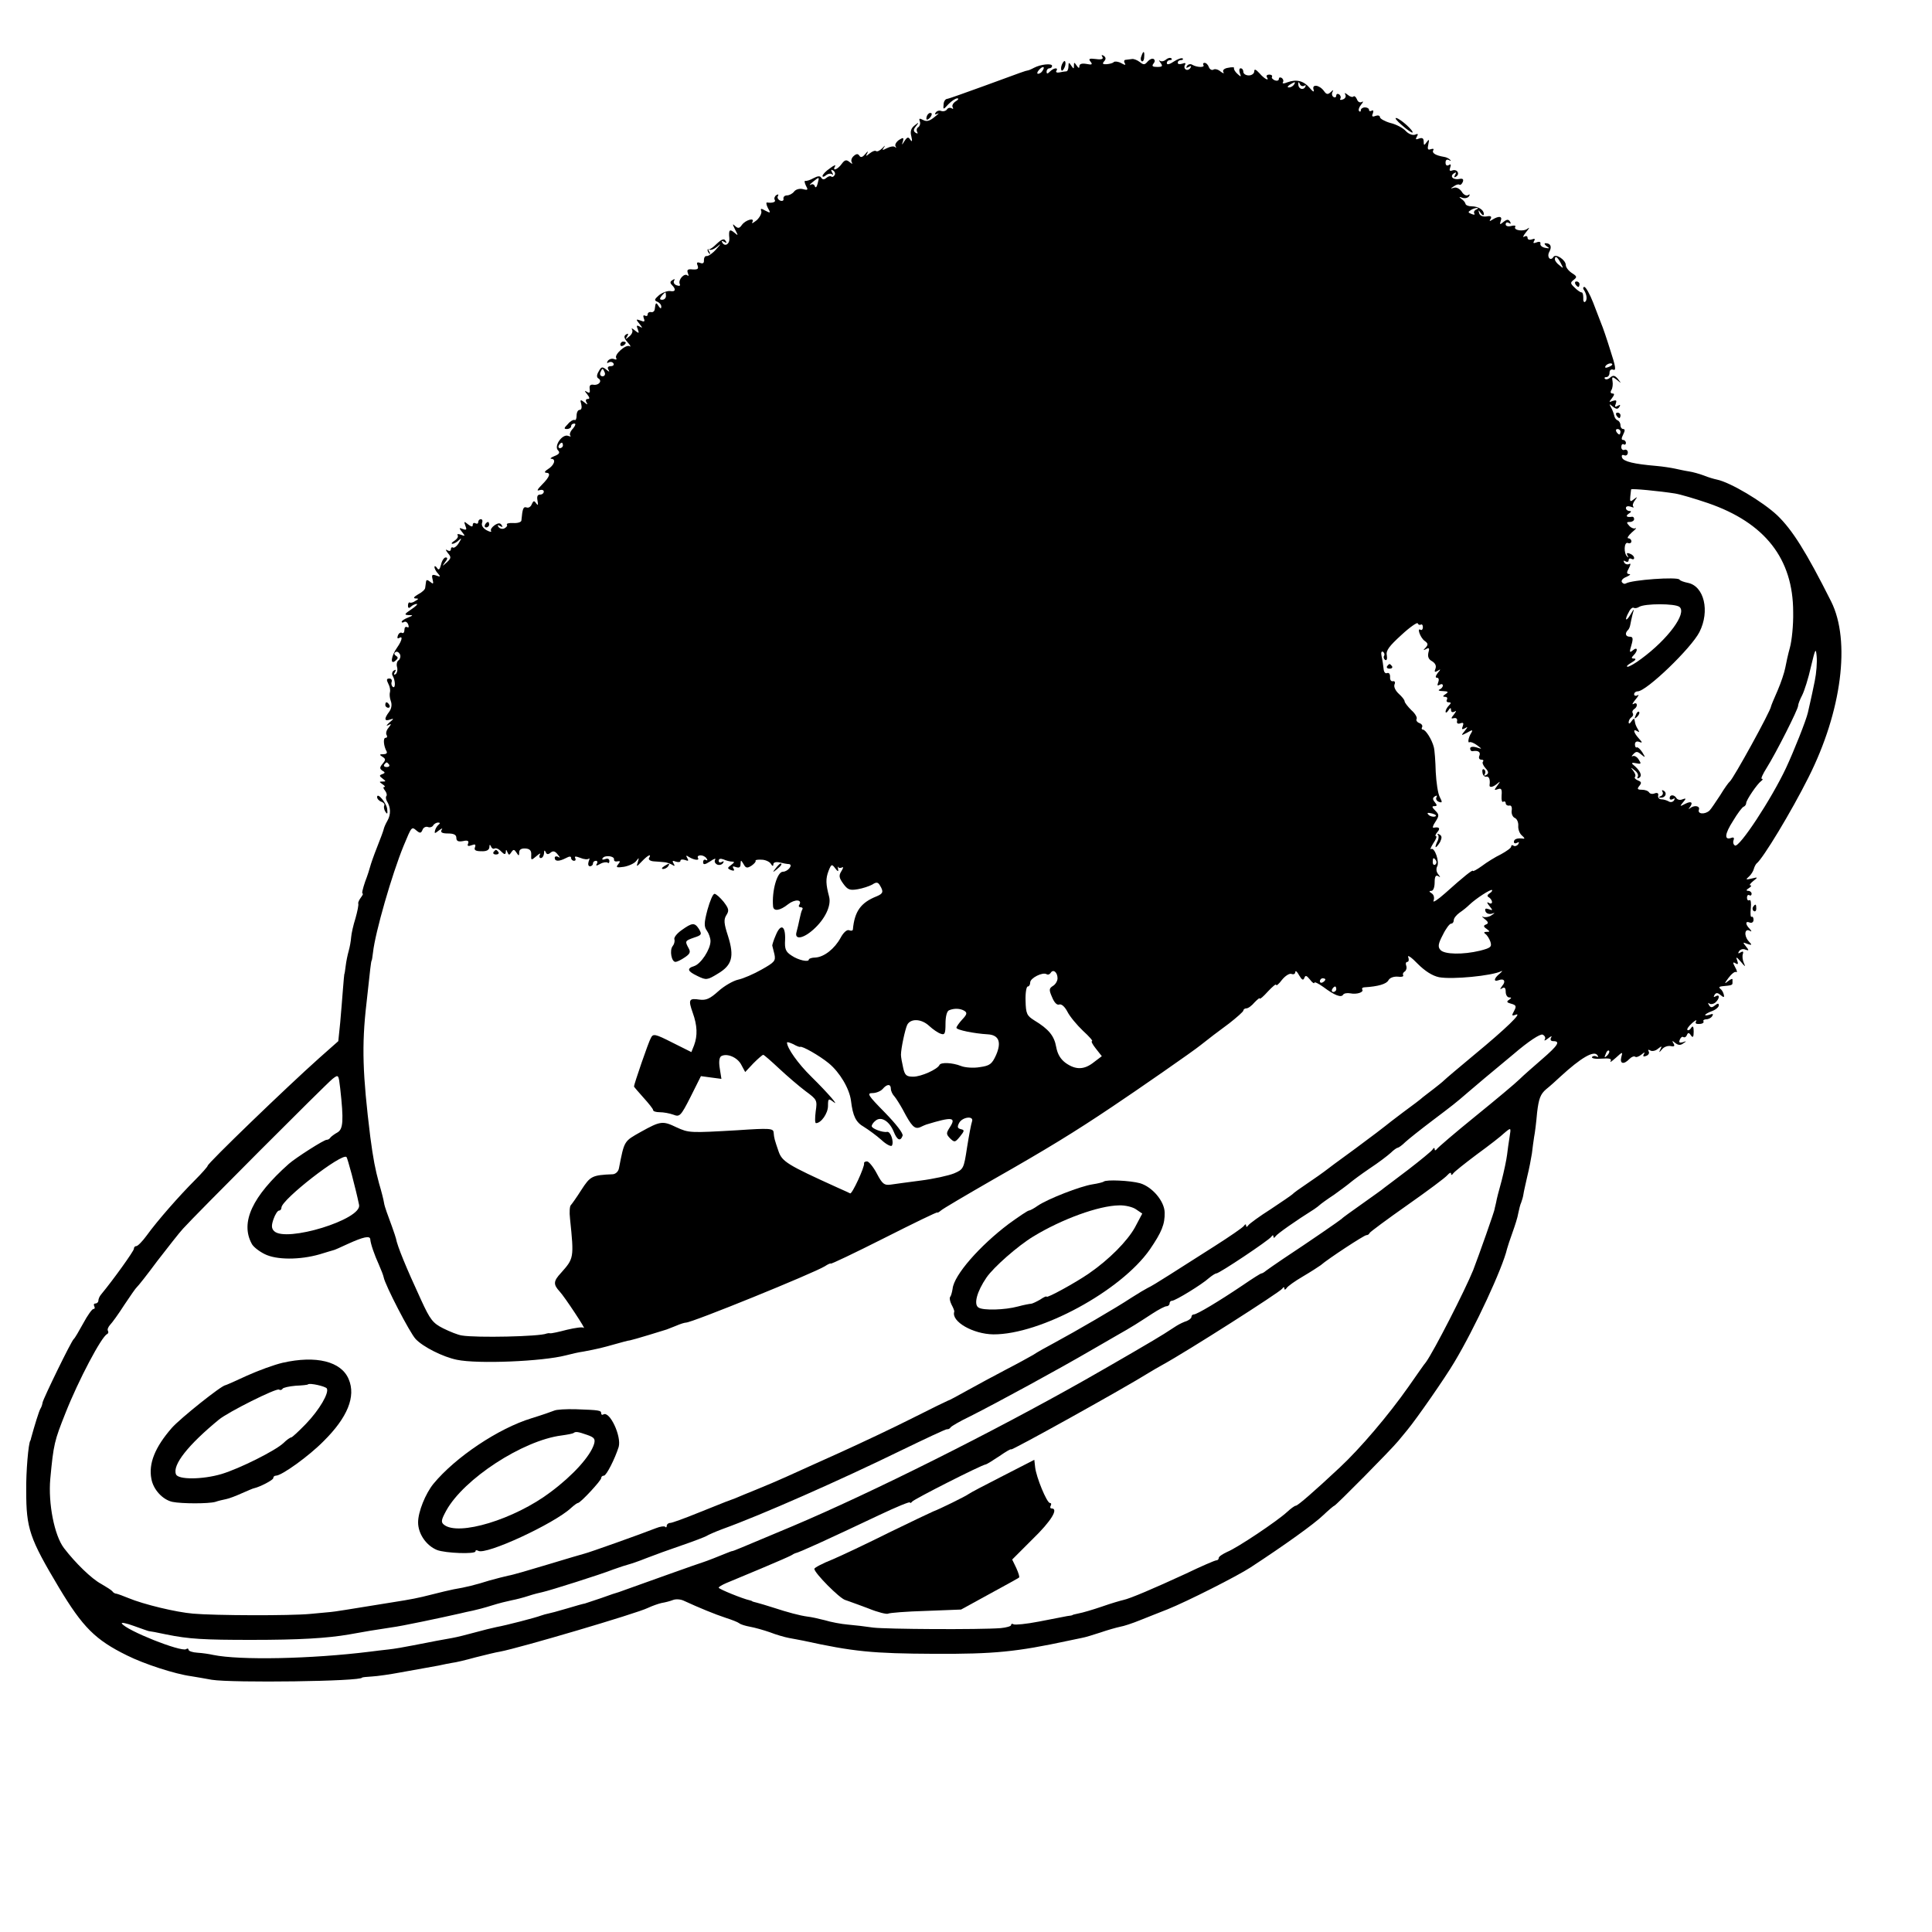 <?xml version="1.0" standalone="no"?>
<!DOCTYPE svg PUBLIC "-//W3C//DTD SVG 20010904//EN"
 "http://www.w3.org/TR/2001/REC-SVG-20010904/DTD/svg10.dtd">
<svg version="1.0" xmlns="http://www.w3.org/2000/svg"
 width="707pt" height="707pt" viewBox="0 0 707 707"
 preserveAspectRatio="xMidYMid meet">
<g transform="translate(0,707) scale(0.1,-0.1)"
fill="#000000" stroke="none">
<path d="M4177 6865 c-4 -8 -3 -16 1 -19 4 -3 9 4 9 15 2 23 -3 25 -10 4z"/>
<path d="M4034 6862 c5 -8 -3 -11 -24 -8 -24 3 -28 1 -19 -10 8 -10 5 -12 -15
-8 -17 3 -26 0 -26 -8 0 -9 -3 -8 -10 2 -9 13 -10 13 -10 0 0 -13 -1 -13 -10
0 -8 13 -10 12 -10 -2 0 -10 -3 -18 -7 -19 -5 0 -16 -2 -26 -4 -9 -2 -15 1
-11 6 8 13 -10 11 -24 -3 -9 -9 -12 -9 -12 0 0 7 5 12 10 12 6 0 10 4 10 9 0
10 -41 6 -66 -7 -11 -6 -21 -10 -24 -10 -7 -1 -16 -4 -160 -57 -69 -25 -130
-47 -135 -47 -6 -1 -12 -10 -12 -21 -2 -19 -1 -19 18 2 11 11 25 21 32 21 7 0
4 -5 -6 -11 -9 -6 -14 -15 -11 -21 4 -6 2 -8 -4 -4 -6 3 -14 1 -17 -5 -4 -5
-13 -8 -21 -5 -7 3 -16 0 -20 -6 -5 -7 -2 -8 7 -4 8 4 3 -1 -11 -12 -18 -15
-29 -18 -42 -11 -13 7 -16 6 -12 -5 3 -8 0 -17 -5 -21 -6 -3 -8 -11 -5 -17 4
-7 2 -8 -5 -4 -9 6 -9 12 1 24 12 15 11 16 -5 3 -13 -10 -17 -22 -12 -40 4
-18 3 -22 -4 -12 -7 11 -11 10 -21 -5 -10 -16 -11 -16 -6 -2 4 15 2 16 -14 6
-10 -7 -16 -17 -13 -23 4 -5 3 -7 -2 -3 -4 4 -17 2 -29 -4 -18 -9 -19 -9 -11
3 6 8 3 7 -6 -3 -9 -9 -19 -14 -23 -11 -3 3 -13 0 -23 -8 -15 -12 -16 -12 -9
1 4 8 1 7 -7 -3 -10 -12 -17 -15 -22 -7 -5 8 -11 8 -21 -1 -7 -6 -11 -16 -7
-23 4 -7 2 -7 -8 1 -12 10 -18 8 -29 -7 -15 -21 -36 -28 -24 -8 4 6 -5 3 -19
-8 -15 -10 -27 -23 -27 -28 0 -5 6 -3 13 3 8 6 18 7 22 3 5 -4 5 -1 0 7 -5 10
-4 12 4 7 6 -4 9 -12 5 -17 -3 -6 -9 -8 -12 -5 -3 3 -11 1 -18 -5 -8 -7 -14
-7 -19 1 -4 7 -13 6 -28 -2 -12 -7 -26 -11 -30 -10 -4 1 -3 -6 2 -17 9 -16 8
-18 -11 -13 -12 3 -26 -1 -32 -9 -6 -8 -18 -14 -26 -14 -8 0 -14 -5 -13 -12 2
-7 -4 -10 -12 -7 -8 4 -12 11 -8 17 3 6 1 7 -6 3 -6 -4 -9 -12 -6 -17 6 -8 -8
-13 -28 -10 -4 1 -3 -8 3 -20 11 -19 10 -20 -9 -10 -16 9 -19 9 -15 -2 2 -7
-5 -22 -17 -33 -13 -10 -19 -14 -16 -7 11 18 -24 9 -38 -10 -9 -13 -14 -14
-25 -4 -10 10 -10 7 0 -13 12 -23 12 -24 -3 -11 -17 14 -21 10 -18 -21 2 -20
-15 -32 -25 -17 -5 8 -3 9 6 4 9 -6 11 -4 5 4 -5 9 -14 6 -32 -11 -13 -13 -26
-22 -29 -20 -7 4 -6 -9 2 -16 4 -4 4 0 -1 8 -5 8 -4 12 0 7 5 -4 18 1 29 10
16 14 15 11 -3 -9 -13 -15 -29 -26 -35 -25 -6 1 -10 -6 -10 -15 1 -11 -4 -14
-14 -10 -11 4 -14 1 -9 -10 4 -12 0 -15 -18 -14 -18 2 -22 -1 -18 -13 4 -9 3
-13 -1 -9 -11 10 -34 -14 -29 -30 4 -8 0 -10 -11 -6 -9 3 -13 11 -9 17 4 6 1
7 -6 2 -9 -5 -10 -10 -2 -18 16 -16 13 -26 -7 -22 -9 1 -27 -5 -40 -15 -17
-15 -19 -19 -7 -24 8 -3 15 -11 15 -18 0 -9 -3 -8 -10 2 -9 15 -11 14 -14 -12
-1 -7 -7 -12 -14 -10 -7 1 -12 -3 -12 -9 0 -5 -4 -7 -10 -4 -6 3 -7 -1 -4 -10
5 -12 2 -14 -12 -8 -17 6 -18 5 -4 -12 12 -15 12 -17 1 -10 -11 6 -13 4 -7
-10 6 -16 4 -16 -11 -4 -9 8 -14 9 -10 3 4 -7 -1 -18 -10 -25 -14 -12 -16 -12
-8 0 6 10 4 12 -4 7 -9 -6 -8 -13 6 -29 10 -11 13 -18 7 -14 -14 8 -57 -31
-49 -43 3 -6 0 -7 -8 -4 -8 3 -18 0 -23 -7 -4 -7 -3 -10 4 -5 6 3 13 2 17 -4
3 -5 -1 -10 -10 -10 -10 0 -13 -5 -9 -12 6 -10 4 -10 -8 0 -14 11 -18 10 -27
-7 -8 -13 -8 -22 -1 -26 15 -9 1 -26 -18 -23 -12 2 -16 -3 -14 -16 2 -13 -1
-16 -10 -10 -10 6 -10 4 1 -9 9 -12 10 -17 2 -17 -7 0 -9 -5 -5 -12 6 -10 4
-10 -8 0 -14 11 -16 10 -11 -7 3 -12 1 -21 -6 -21 -6 0 -11 -9 -11 -21 0 -11
-3 -18 -7 -16 -5 2 -16 -4 -25 -15 -15 -15 -15 -18 -3 -18 8 0 15 5 15 10 0 6
5 10 12 10 6 0 4 -7 -5 -18 -10 -10 -14 -22 -10 -26 4 -4 0 -4 -8 -1 -21 8
-53 -37 -37 -53 8 -8 5 -14 -13 -21 -13 -5 -18 -10 -11 -10 18 -1 10 -24 -13
-38 -11 -7 -14 -12 -7 -13 19 0 14 -15 -15 -44 -16 -16 -20 -24 -10 -20 10 3
17 1 17 -5 0 -6 -6 -11 -14 -11 -9 0 -12 -7 -9 -22 3 -17 2 -19 -5 -10 -7 11
-10 10 -16 -3 -3 -9 -12 -15 -19 -12 -12 4 -15 -4 -19 -48 -1 -6 -14 -10 -30
-9 -15 1 -26 -2 -23 -6 3 -4 -2 -10 -10 -14 -8 -3 -17 0 -21 6 -5 7 -2 8 6 3
9 -5 11 -4 6 3 -5 9 -12 9 -26 0 -10 -7 -16 -16 -13 -21 3 -5 -4 -4 -17 3 -12
7 -19 17 -16 26 3 8 1 14 -4 14 -6 0 -10 -5 -10 -11 0 -5 -4 -7 -10 -4 -5 3
-10 1 -10 -6 0 -8 -5 -7 -17 2 -15 12 -16 12 -10 -5 6 -14 4 -17 -9 -12 -15 6
-15 4 -3 -11 12 -15 12 -16 -4 -10 -10 4 -16 3 -12 -2 3 -6 -3 -14 -12 -20
-10 -6 -13 -11 -7 -11 5 0 16 6 23 13 11 10 11 8 0 -10 -7 -12 -17 -19 -21
-17 -4 3 -8 0 -8 -6 0 -6 -5 -8 -12 -4 -9 5 -8 2 1 -10 13 -15 12 -19 -4 -34
-18 -16 -18 -16 -6 1 9 11 10 17 2 17 -6 0 -14 -12 -17 -26 -5 -19 -9 -22 -15
-12 -5 7 -9 8 -9 3 0 -6 6 -17 13 -24 10 -12 9 -13 -7 -7 -15 5 -17 2 -13 -14
4 -17 3 -19 -9 -9 -10 8 -14 8 -15 0 -1 -6 -2 -16 -3 -22 0 -6 -12 -17 -26
-24 -15 -9 -19 -14 -10 -15 13 0 13 -2 0 -9 -8 -6 -17 -8 -20 -6 -4 2 -7 -3
-7 -11 0 -10 4 -11 11 -4 5 5 15 10 21 10 5 0 -3 -9 -20 -20 -25 -17 -27 -20
-10 -21 18 0 18 -1 -2 -9 -13 -5 -23 -12 -23 -15 0 -4 4 -4 9 -1 5 3 12 -1 15
-10 3 -8 2 -12 -4 -9 -6 3 -10 -1 -10 -10 0 -9 -4 -14 -9 -11 -5 3 -12 -1 -15
-10 -3 -8 -2 -12 4 -9 15 10 12 -8 -7 -35 -22 -31 -26 -65 -6 -48 10 8 11 13
2 18 -7 5 -8 10 -1 14 5 3 12 -1 16 -9 3 -8 0 -17 -5 -21 -6 -3 -9 -15 -6 -25
3 -10 0 -22 -5 -26 -7 -4 -8 -1 -3 7 5 9 4 11 -4 6 -6 -4 -8 -13 -4 -19 10
-17 11 -47 1 -41 -5 4 -7 12 -5 18 3 7 -1 13 -8 13 -11 0 -11 -5 -4 -19 6 -11
8 -24 6 -31 -2 -7 -1 -21 3 -32 5 -13 3 -28 -6 -40 -19 -25 -18 -36 4 -28 14
5 14 3 -3 -11 -11 -10 -13 -14 -5 -10 13 7 13 5 2 -9 -8 -9 -11 -21 -7 -27 3
-5 2 -10 -4 -10 -10 0 -7 -31 4 -50 3 -6 -2 -10 -12 -10 -15 0 -15 -2 -4 -9
13 -8 13 -12 1 -26 -11 -13 -11 -18 -1 -25 11 -6 11 -9 0 -13 -12 -4 -11 -7 1
-16 13 -10 13 -11 0 -11 -13 0 -13 -1 0 -10 8 -5 11 -10 6 -10 -5 0 -3 -6 3
-13 6 -8 8 -17 5 -20 -3 -3 -2 -12 2 -19 14 -22 15 -48 2 -71 -7 -12 -13 -26
-14 -32 -1 -5 -12 -35 -24 -65 -12 -30 -23 -62 -25 -70 -2 -8 -10 -34 -19 -57
-8 -24 -13 -43 -9 -43 3 0 0 -6 -6 -14 -6 -8 -11 -18 -10 -22 2 -5 -3 -29 -10
-54 -8 -25 -15 -56 -16 -70 -1 -14 -5 -36 -9 -50 -4 -14 -9 -38 -11 -55 -2
-16 -4 -30 -5 -30 0 0 -3 -25 -5 -55 -2 -30 -7 -85 -10 -122 l-7 -68 -70 -62
c-121 -108 -408 -385 -408 -394 0 -3 -21 -27 -47 -53 -57 -57 -137 -148 -176
-202 -16 -22 -33 -39 -38 -39 -5 0 -9 -4 -9 -10 0 -8 -76 -114 -120 -167 -6
-7 -10 -17 -10 -23 0 -5 -5 -10 -11 -10 -5 0 -7 -4 -4 -10 3 -6 2 -10 -3 -10
-5 0 -22 -24 -37 -52 -16 -29 -31 -55 -35 -58 -9 -7 -111 -217 -114 -232 -1
-7 -4 -17 -8 -23 -5 -8 -22 -63 -34 -107 -1 -5 -2 -9 -3 -10 -7 -9 -16 -115
-15 -183 0 -139 12 -174 120 -355 87 -145 133 -191 249 -248 62 -31 175 -68
235 -76 19 -3 53 -9 75 -13 74 -12 550 -6 550 8 0 1 16 3 36 4 20 1 68 8 105
15 38 7 78 14 89 16 11 2 34 6 50 9 17 4 39 8 50 10 11 1 49 10 85 20 36 9 76
19 90 21 70 13 501 140 541 160 15 7 37 15 50 18 13 2 32 7 42 11 10 4 28 3
40 -3 54 -25 115 -50 152 -62 22 -7 45 -16 50 -20 6 -5 24 -10 40 -13 17 -3
49 -12 72 -20 23 -9 54 -18 70 -21 15 -3 39 -7 53 -10 183 -40 252 -47 480
-48 218 -1 299 7 490 48 14 3 35 7 48 10 13 2 44 12 69 20 26 9 58 18 72 21
13 2 46 13 73 24 26 10 72 29 101 40 72 29 254 121 303 153 127 83 234 160
266 191 20 19 39 35 41 35 5 0 206 203 234 237 10 12 25 30 33 40 34 41 139
192 172 248 75 125 177 345 193 415 2 8 11 35 20 60 9 25 19 56 21 70 3 14 7
32 11 40 3 8 7 22 8 30 1 8 8 38 14 65 7 28 14 65 17 84 2 19 6 46 8 60 3 14
8 55 11 90 6 50 12 67 33 85 14 11 37 32 52 46 75 69 124 98 136 78 4 -6 3 -8
-4 -4 -6 3 -13 2 -16 -2 -3 -5 13 -8 35 -6 28 2 38 0 33 -9 -4 -7 4 -1 19 12
25 23 26 23 20 2 -6 -24 9 -28 30 -6 8 8 17 11 21 8 3 -3 13 0 23 8 11 9 14
10 9 2 -5 -9 -2 -11 8 -7 9 3 13 11 9 17 -3 6 -1 7 6 3 6 -4 19 -2 28 6 14 11
16 11 9 -2 -6 -13 -5 -13 6 0 7 9 21 14 32 12 13 -3 16 0 10 10 -6 10 -5 11 7
1 10 -8 19 -9 29 -1 13 8 12 9 -2 4 -12 -3 -15 -1 -11 9 3 8 9 13 13 10 5 -3
11 1 13 7 4 10 8 10 15 -1 7 -10 10 -6 10 14 0 18 -3 23 -9 14 -4 -7 -10 -11
-14 -8 -3 3 5 14 17 25 12 10 18 14 15 7 -5 -8 0 -11 12 -10 11 0 17 5 15 9
-3 4 2 8 10 8 8 0 18 5 22 12 5 8 2 9 -9 5 -10 -3 -17 -4 -17 -1 0 2 11 9 25
14 14 5 25 15 25 21 0 8 -4 8 -14 0 -11 -9 -16 -9 -22 1 -4 7 -4 10 1 6 4 -4
14 -3 22 3 16 14 18 33 1 23 -7 -4 -8 -3 -4 5 6 9 11 9 22 0 12 -10 15 -10 12
2 -2 8 -7 17 -13 21 -6 5 -3 8 8 9 33 3 37 4 37 12 0 4 0 10 0 13 0 4 -8 0
-17 -7 -13 -11 -13 -8 2 12 11 15 24 25 28 22 5 -3 4 5 -3 17 -10 18 -9 21 1
15 9 -6 11 -3 6 11 -6 14 -2 13 14 -6 15 -18 18 -20 11 -5 -5 11 -7 26 -4 34
3 9 0 11 -8 6 -9 -6 -11 -4 -6 4 5 7 15 10 23 6 14 -5 14 -3 2 12 -12 15 -12
16 5 9 18 -6 19 -5 4 11 -17 20 -13 47 5 37 8 -5 8 -2 0 7 -17 17 -16 30 0 23
8 -3 14 2 14 10 0 8 -3 13 -7 11 -4 -3 -5 12 -3 31 2 20 0 33 -5 30 -5 -3 -9
1 -9 9 0 8 4 12 9 9 4 -3 8 0 8 5 0 6 -6 11 -12 11 -9 0 -8 4 2 10 8 5 11 10
6 10 -6 0 -1 7 10 16 18 14 18 15 -6 9 -21 -5 -23 -4 -10 7 8 7 16 20 18 28 2
8 7 17 10 20 23 17 128 191 190 315 122 242 155 500 83 644 -92 183 -142 262
-197 315 -53 50 -172 121 -221 131 -10 2 -31 8 -48 15 -16 6 -41 13 -55 15
-14 2 -36 7 -50 10 -14 3 -45 8 -69 10 -82 7 -119 16 -125 30 -3 9 0 12 8 9 7
-3 13 2 13 10 0 8 -6 12 -12 10 -6 -3 -12 2 -12 10 0 8 4 13 9 10 4 -3 8 0 8
5 0 6 -5 11 -10 11 -7 0 -7 6 0 20 7 14 7 20 0 20 -5 0 -10 6 -10 14 0 8 -5
16 -11 18 -5 2 -11 10 -12 18 -2 8 -7 22 -12 30 -7 13 -6 13 7 2 13 -10 18
-10 24 -1 5 8 3 9 -6 4 -10 -6 -12 -4 -7 8 4 12 2 14 -11 10 -15 -6 -15 -5 -3
10 9 12 10 17 2 17 -7 0 -9 5 -4 13 4 6 6 21 4 32 -3 17 -1 18 16 5 17 -14 17
-14 4 3 -11 13 -17 15 -28 6 -7 -7 -16 -9 -20 -5 -3 3 -1 6 5 6 7 0 12 7 12
16 0 10 6 14 14 11 11 -4 8 13 -11 71 -13 42 -28 86 -33 97 -4 11 -18 46 -30
78 -12 31 -27 57 -32 57 -5 0 -6 -6 -1 -12 11 -18 12 -37 3 -43 -4 -2 -7 4 -6
15 0 11 -2 20 -6 20 -5 0 -16 8 -26 18 -16 15 -16 18 -3 28 13 10 12 13 -7 25
-12 8 -22 21 -22 29 0 19 -37 43 -45 30 -11 -18 -26 0 -15 19 10 19 4 31 -14
31 -6 0 -4 -5 4 -11 12 -8 11 -9 -5 -6 -11 2 -19 8 -18 15 2 7 -4 9 -14 5 -11
-4 -14 -3 -9 5 5 8 2 10 -8 6 -9 -3 -16 -1 -16 6 0 6 -5 8 -12 4 -7 -4 -4 3 7
17 11 13 14 19 6 13 -14 -13 -54 -7 -46 6 3 5 -4 6 -15 3 -12 -3 -20 0 -20 6
0 7 5 9 12 5 7 -4 8 -3 4 5 -6 9 -11 9 -24 -1 -13 -11 -15 -11 -10 4 7 17 -7
19 -31 4 -10 -7 -12 -5 -6 3 5 9 0 12 -15 9 -14 -2 -25 3 -27 12 -4 13 -3 13
6 0 7 -9 11 -10 11 -3 0 15 -20 28 -45 28 -11 0 -21 4 -22 9 -1 5 -7 13 -15
18 -10 8 -9 9 4 4 10 -3 20 0 24 6 4 7 3 8 -4 4 -6 -4 -17 2 -23 13 -7 10 -19
17 -28 14 -14 -4 -14 -3 -1 5 8 6 17 9 21 6 4 -2 9 3 12 10 4 10 0 14 -13 11
-23 -4 -36 10 -19 21 8 5 9 3 4 -6 -5 -9 -4 -11 4 -6 15 10 3 29 -15 22 -9 -3
-11 0 -7 11 4 11 2 14 -5 9 -7 -4 -12 -1 -12 9 0 10 5 13 13 9 6 -4 8 -3 4 1
-4 5 -15 10 -23 11 -30 5 -45 14 -39 24 3 5 0 7 -9 4 -11 -4 -13 0 -9 18 4 18
3 20 -6 8 -9 -13 -11 -13 -11 2 0 12 -5 15 -17 11 -12 -5 -14 -3 -8 7 6 10 4
12 -7 7 -9 -3 -24 3 -34 14 -9 10 -34 24 -56 29 -21 6 -38 16 -38 21 0 6 -7 8
-16 5 -12 -5 -15 -2 -10 9 3 9 2 13 -4 10 -6 -3 -10 -2 -10 3 0 5 -7 9 -15 9
-8 0 -15 -5 -15 -10 0 -6 -3 -7 -6 -4 -4 4 -1 14 7 24 8 9 9 14 3 10 -7 -4
-15 0 -18 9 -4 9 -9 14 -13 11 -3 -4 -13 -1 -21 6 -10 8 -13 8 -9 1 4 -7 0
-15 -9 -18 -8 -3 -12 -2 -9 3 3 5 1 12 -5 16 -5 3 -10 1 -10 -5 0 -6 -5 -8
-10 -5 -6 4 -7 12 -4 18 5 9 3 9 -6 0 -11 -10 -16 -9 -25 4 -17 23 -45 26 -38
5 3 -11 -2 -8 -14 6 -22 26 -48 33 -81 21 -14 -6 -21 -5 -17 0 3 5 1 12 -5 16
-5 3 -10 2 -10 -4 0 -6 -7 -8 -15 -5 -8 4 -13 9 -10 13 2 4 -2 8 -10 8 -8 0
-12 -4 -9 -9 11 -17 -9 -7 -27 14 -13 14 -19 17 -19 7 0 -8 -9 -15 -20 -15
-11 0 -20 6 -20 13 0 7 -4 13 -10 13 -5 0 -6 -8 -3 -17 6 -15 5 -16 -9 -3 -9
8 -14 18 -12 21 2 3 -8 4 -21 1 -15 -2 -22 -9 -18 -16 4 -6 -1 -5 -10 2 -9 8
-21 11 -27 7 -5 -3 -13 1 -16 9 -3 9 -10 16 -16 16 -5 0 -7 -4 -4 -8 6 -10
-24 -9 -41 1 -6 4 -15 2 -19 -4 -5 -8 -3 -9 6 -4 9 5 11 4 6 -4 -4 -6 -12 -9
-17 -5 -5 3 -6 10 -3 16 5 7 1 9 -9 5 -10 -3 -17 -2 -17 3 0 6 5 10 12 10 6 0
9 3 6 6 -4 3 -18 -2 -32 -11 -16 -11 -26 -13 -26 -6 0 6 5 11 12 11 6 0 8 3 5
6 -4 4 -13 2 -20 -4 -8 -7 -18 -8 -23 -4 -4 4 -3 0 3 -8 9 -12 7 -15 -12 -15
-17 0 -21 3 -14 12 6 7 6 13 1 17 -6 3 -15 -1 -22 -9 -11 -13 -15 -13 -29 -2
-9 7 -22 12 -28 11 -7 -1 -18 -2 -24 -3 -5 0 -7 -6 -3 -12 5 -8 1 -8 -13 0
-11 6 -23 7 -27 4 -3 -4 -15 -7 -26 -8 -15 -1 -17 2 -9 11 7 8 6 14 -2 20 -8
4 -9 3 -5 -4z m-219 -51 c-3 -6 -11 -11 -16 -11 -5 0 -4 6 3 14 14 16 24 13
13 -3z m920 -51 c-3 -5 -12 -10 -18 -10 -7 0 -6 4 3 10 19 12 23 12 15 0z m37
-4 c7 4 8 2 4 -5 -9 -13 -26 -5 -25 12 0 9 2 8 6 -1 2 -6 10 -9 15 -6z m-1780
-358 c-3 -12 -7 -17 -10 -10 -2 7 -9 10 -15 6 -7 -3 -3 2 7 10 25 20 25 20 18
-6z m2410 -95 c-6 -2 -10 -9 -7 -14 4 -5 -1 -6 -10 -2 -13 5 -14 7 -3 14 7 5
18 8 23 8 6 0 4 -3 -3 -6z m309 -195 c11 -21 11 -22 -4 -9 -10 7 -17 17 -17
22 0 15 9 10 21 -13z m-3274 -121 c0 -8 -6 -14 -14 -14 -9 0 -10 4 -2 14 6 7
12 13 14 13 1 0 2 -6 2 -13z m3463 -251 c0 -2 -7 -7 -16 -10 -8 -3 -12 -2 -9
4 6 10 25 14 25 6z m-3687 -29 c3 -8 -1 -14 -8 -14 -7 0 -11 6 -8 14 3 7 6 13
8 13 2 0 5 -6 8 -13z m3717 -217 c0 -5 -2 -10 -4 -10 -3 0 -8 5 -11 10 -3 6
-1 10 4 10 6 0 11 -4 11 -10z m-3870 -50 c0 -5 -5 -10 -11 -10 -5 0 -7 5 -4
10 3 6 8 10 11 10 2 0 4 -4 4 -10z m4070 -176 c19 -3 73 -19 120 -35 209 -72
312 -204 312 -399 1 -47 -5 -105 -12 -130 -7 -25 -14 -58 -17 -74 -3 -16 -15
-53 -28 -83 -13 -29 -24 -56 -24 -58 -1 -16 -138 -265 -151 -275 -4 -3 -20
-25 -35 -50 -16 -24 -33 -50 -39 -56 -16 -15 -45 -14 -39 3 5 14 -17 18 -33 5
-5 -4 -6 -3 -1 3 14 18 7 25 -15 14 -21 -11 -22 -11 -9 5 12 14 12 16 -2 11
-8 -4 -18 -2 -22 4 -8 14 -25 14 -25 0 0 -5 5 -7 12 -3 7 4 8 3 4 -5 -4 -6
-13 -8 -19 -4 -7 4 -19 8 -27 8 -8 0 -14 6 -12 14 2 8 -3 11 -12 8 -9 -4 -18
-2 -21 3 -4 6 -15 10 -27 10 -16 0 -18 3 -9 14 9 11 8 15 -5 20 -9 4 -14 9
-11 13 4 3 1 13 -6 22 -11 14 -10 14 5 2 10 -7 15 -18 11 -24 -3 -6 -1 -7 6
-3 12 8 3 27 -24 49 -6 5 -1 7 12 4 19 -4 20 -2 10 13 -6 10 -16 16 -22 13 -5
-3 -5 0 2 7 10 11 15 11 29 -1 16 -13 16 -12 4 8 -8 12 -17 20 -20 18 -4 -2
-7 3 -7 11 0 9 6 13 16 9 12 -5 12 -2 -2 13 -19 21 -23 37 -5 26 7 -5 8 -3 2
7 -5 8 -9 17 -10 22 -1 4 -2 10 -3 15 -1 4 -6 0 -11 -8 -6 -9 -10 -10 -10 -3
0 6 5 15 10 18 6 4 8 10 5 15 -3 5 -1 11 5 15 15 9 12 28 -2 19 -7 -4 -4 3 7
16 11 13 14 20 8 16 -7 -4 -13 -2 -13 3 0 6 6 11 13 11 32 0 196 158 226 217
39 77 17 168 -42 180 -15 3 -29 8 -31 12 -7 11 -175 -1 -196 -14 -5 -3 -11 -1
-15 5 -3 6 4 14 17 19 13 6 17 10 10 10 -10 1 -10 6 -1 22 7 13 7 19 1 15 -6
-3 -14 -1 -18 5 -4 8 -3 9 4 5 7 -4 12 -2 12 4 0 6 5 8 10 5 6 -3 10 -2 10 3
0 6 -7 13 -16 16 -10 4 -13 2 -8 -7 4 -6 3 -9 -1 -4 -14 12 -12 55 2 50 7 -3
13 0 13 6 0 6 -5 11 -11 11 -6 0 -1 9 12 21 13 11 20 18 14 16 -5 -3 -16 1
-23 9 -11 12 -10 14 3 14 8 0 15 5 15 10 0 6 -3 9 -7 9 -20 -3 -26 2 -13 11
10 6 11 10 3 10 -7 0 -13 5 -13 11 0 6 7 8 17 5 10 -4 14 -4 10 0 -4 4 -1 14
6 23 10 14 10 14 -4 4 -13 -11 -15 -9 -13 10 1 12 3 24 3 26 1 4 104 -6 161
-15z m16 -415 c28 -23 -42 -118 -140 -190 -21 -16 -44 -29 -50 -29 -6 1 0 7
14 15 14 8 19 14 11 15 -12 0 -12 3 -3 12 17 17 15 33 -3 18 -12 -10 -13 -7
-5 19 7 24 6 31 -6 31 -15 0 -19 12 -7 24 4 3 8 13 9 20 1 7 5 24 8 37 7 24 7
24 -8 -1 -17 -28 -22 -19 -5 11 5 11 13 17 17 15 5 -3 14 -1 20 3 21 13 132
13 148 0z m-947 -65 c4 3 8 -1 8 -9 0 -8 -4 -12 -8 -10 -15 10 -2 -28 14 -40
13 -9 14 -14 4 -25 -10 -10 -9 -11 2 -5 11 6 13 3 8 -14 -3 -15 1 -24 14 -31
11 -7 16 -16 12 -27 -5 -12 -3 -14 8 -8 12 8 12 6 0 -8 -8 -11 -9 -17 -3 -17
7 0 9 -7 5 -17 -4 -11 -3 -14 5 -9 7 4 12 3 12 -3 0 -5 -6 -12 -12 -14 -7 -3
-2 -6 12 -6 20 -1 22 -3 10 -11 -11 -7 -11 -10 -2 -10 7 0 10 -4 7 -10 -3 -5
-1 -10 6 -10 10 0 10 -3 1 -12 -7 -7 -12 -17 -12 -22 0 -6 5 -4 10 4 7 11 10
11 10 2 0 -8 5 -10 13 -6 7 5 7 2 -2 -10 -12 -15 -12 -17 0 -14 8 2 13 -3 11
-11 -2 -8 3 -11 12 -8 11 4 13 1 9 -10 -5 -12 -3 -14 8 -8 11 7 11 5 -1 -10
-14 -17 -14 -18 9 -6 19 11 22 11 15 -1 -11 -17 -14 -39 -6 -34 4 2 16 -3 27
-11 20 -15 20 -15 -2 -8 -14 4 -23 2 -23 -4 0 -6 3 -10 8 -10 21 4 31 -3 26
-16 -4 -8 -1 -15 7 -15 7 0 9 -3 6 -7 -4 -3 0 -14 9 -24 12 -13 12 -19 3 -25
-7 -4 -10 -3 -5 4 3 6 2 13 -3 16 -5 4 -8 -2 -6 -11 1 -10 8 -17 14 -15 10 2
15 -11 12 -30 -2 -12 13 -9 29 5 11 9 11 8 0 -7 -13 -18 -13 -19 1 -14 13 5
16 0 14 -23 -1 -16 1 -26 6 -23 5 3 9 0 9 -5 0 -6 6 -10 13 -9 7 2 11 -5 9
-18 -2 -12 4 -24 11 -27 8 -3 14 -16 13 -29 -1 -13 5 -29 14 -36 8 -7 11 -12
5 -11 -22 3 -35 -1 -35 -12 0 -5 5 -7 12 -3 7 4 8 3 4 -5 -4 -6 -12 -9 -17 -6
-5 4 -9 2 -9 -3 0 -5 -17 -17 -37 -28 -21 -10 -53 -30 -70 -43 -18 -13 -33
-21 -33 -18 0 6 -33 -20 -102 -82 -27 -24 -46 -36 -42 -27 4 11 1 22 -7 27
-10 6 -10 9 -1 9 7 0 12 13 12 31 0 21 4 28 13 23 9 -6 9 -5 0 7 -7 8 -8 20
-4 28 10 16 -9 72 -22 64 -5 -3 -1 6 8 21 10 14 14 26 10 26 -4 0 -2 7 5 15
12 14 7 20 -14 16 -5 -1 -2 9 7 22 14 22 14 26 -1 41 -12 12 -13 16 -3 16 10
0 11 3 2 14 -9 11 -9 16 0 22 7 4 9 3 6 -3 -4 -6 0 -14 8 -17 13 -5 14 -2 4
17 -7 12 -13 54 -15 92 -1 39 -4 80 -7 91 -7 28 -30 64 -40 64 -4 0 -6 4 -3 9
3 5 -1 12 -10 15 -8 3 -13 10 -10 15 3 5 -5 20 -19 32 -13 13 -25 28 -25 33 0
5 -10 17 -21 27 -12 11 -19 25 -16 34 4 8 1 14 -6 12 -7 -1 -11 6 -10 16 0 11
-4 16 -11 14 -7 -3 -12 4 -13 17 -1 11 -4 31 -7 44 -3 13 -1 20 5 17 5 -4 7
-10 4 -15 -3 -5 -1 -11 4 -15 6 -3 8 4 6 17 -4 17 9 34 53 74 31 29 59 48 60
43 2 -5 7 -7 11 -5z m1442 -206 c-6 -29 -13 -63 -16 -75 -3 -13 -7 -31 -9 -40
-6 -28 -52 -143 -80 -203 -54 -115 -172 -294 -187 -284 -6 3 -8 12 -5 20 3 8
0 11 -8 8 -27 -10 -25 14 6 62 16 27 34 51 39 52 5 2 9 8 9 13 0 11 40 70 55
81 6 4 7 8 2 8 -4 0 4 18 18 40 34 54 115 214 115 227 0 6 7 24 15 39 8 16 23
63 32 104 16 67 18 71 21 38 2 -21 -1 -61 -7 -90z m-5217 -306 c3 -5 -1 -9 -9
-9 -8 0 -12 4 -9 9 3 4 7 8 9 8 2 0 6 -4 9 -8z m3827 -190 c-7 -2 -18 1 -23 6
-8 8 -4 9 13 5 13 -4 18 -8 10 -11z m-3646 -30 c-5 -4 -11 -13 -13 -21 -3 -12
-1 -12 14 0 12 9 15 9 10 2 -5 -9 2 -13 23 -13 22 0 31 -5 31 -16 0 -12 7 -15
24 -12 17 4 23 1 19 -9 -4 -9 0 -11 13 -6 13 5 16 3 12 -8 -4 -10 3 -14 23
-14 19 -1 29 4 30 15 0 10 2 11 6 2 2 -6 8 -10 13 -7 5 3 16 -2 24 -11 12 -12
16 -12 17 -2 0 10 2 10 6 -1 5 -11 7 -11 14 0 8 12 11 11 19 -1 8 -13 10 -13
10 1 0 10 8 15 23 14 16 -1 22 -8 21 -23 -1 -21 0 -21 19 -5 11 10 17 12 13 6
-4 -7 -2 -13 3 -13 6 0 11 8 12 18 0 11 2 12 6 4 3 -9 9 -10 18 -2 9 7 16 6
26 -7 9 -11 10 -14 2 -9 -7 4 -13 2 -13 -3 0 -14 16 -14 41 -1 13 7 19 7 19 0
0 -5 5 -10 11 -10 5 0 7 4 4 10 -4 7 2 7 18 1 14 -6 28 -7 32 -3 3 3 3 -1 -1
-11 -3 -10 -1 -17 5 -17 6 0 11 5 11 10 0 6 5 10 11 10 5 0 7 -5 3 -11 -5 -8
-1 -8 13 0 11 6 23 7 27 4 3 -3 6 -1 6 6 0 8 -6 11 -16 7 -8 -3 -12 -2 -9 3 7
13 44 9 42 -4 -1 -5 4 -9 12 -7 11 2 12 0 3 -11 -9 -11 -6 -13 21 -9 17 3 38
12 45 21 11 14 11 14 6 -4 -6 -18 -5 -18 15 3 22 23 37 30 26 12 -3 -5 4 -11
17 -12 13 -1 30 -2 38 -3 8 0 21 -5 29 -9 10 -7 12 -5 6 4 -6 10 -4 12 8 7 10
-3 17 -2 17 3 0 5 7 6 17 3 12 -5 14 -3 8 7 -6 10 -4 11 6 4 20 -12 40 -14 33
-3 -3 5 2 9 10 9 8 0 18 -5 22 -12 4 -6 3 -8 -3 -5 -5 3 -10 0 -10 -8 0 -10 6
-10 26 3 14 10 22 12 18 6 -4 -7 0 -14 8 -18 8 -3 17 0 21 6 4 7 3 8 -4 4 -7
-4 -12 -2 -12 4 0 8 7 9 18 5 9 -4 23 -8 31 -8 10 0 9 -3 -3 -12 -15 -11 -15
-13 -1 -19 11 -4 14 -2 9 6 -5 8 -2 9 9 5 12 -4 17 -1 17 11 1 16 1 16 11 0 8
-15 13 -16 29 -6 10 7 17 15 15 18 -2 3 8 5 22 4 13 0 29 -7 34 -15 5 -9 9
-10 9 -2 0 7 9 10 23 7 12 -3 28 -6 34 -6 17 -2 -4 -28 -22 -28 -21 0 -41 -70
-36 -127 2 -19 25 -16 55 8 24 19 53 18 41 -2 -4 -5 -1 -9 5 -9 6 0 9 -4 6 -8
-3 -5 -7 -20 -10 -35 -3 -15 -8 -36 -11 -47 -9 -30 23 -26 61 8 43 38 67 88
58 121 -12 46 -13 65 -2 94 10 25 12 26 24 10 10 -13 13 -14 11 -3 -2 8 -2 12
0 7 3 -4 9 -4 15 -1 5 3 4 -3 -3 -14 -10 -16 -9 -24 7 -46 16 -22 24 -25 53
-20 18 3 42 11 53 17 15 10 21 9 28 -3 14 -23 12 -30 -12 -40 -58 -23 -81 -55
-87 -122 -1 -4 -7 -5 -14 -2 -8 3 -21 -9 -31 -28 -22 -40 -60 -70 -92 -72 -13
0 -24 -4 -24 -7 0 -11 -38 -3 -63 14 -22 14 -26 24 -24 58 2 52 -16 61 -34 17
-8 -18 -13 -35 -13 -38 1 -3 4 -17 8 -32 5 -24 1 -29 -47 -56 -28 -16 -67 -33
-86 -37 -18 -4 -51 -23 -72 -42 -31 -28 -45 -34 -69 -31 -39 6 -42 0 -25 -48
17 -47 18 -84 5 -119 l-10 -25 -70 35 c-63 32 -70 33 -78 17 -9 -15 -62 -170
-62 -178 0 -1 16 -20 35 -41 19 -21 35 -41 35 -45 0 -5 11 -8 24 -8 14 0 36
-4 50 -9 23 -9 27 -6 63 65 l38 76 37 -5 38 -5 -6 38 c-4 24 -2 40 5 45 21 12
60 -4 74 -32 l14 -26 30 32 c17 17 33 31 36 31 3 0 29 -23 59 -51 29 -27 72
-64 96 -82 42 -31 43 -33 37 -74 -3 -24 -3 -43 1 -43 19 0 44 36 44 63 0 27 2
28 18 16 27 -22 -14 27 -79 91 -49 48 -89 105 -89 125 0 3 10 0 23 -6 12 -7
23 -11 25 -10 6 5 71 -32 105 -60 40 -33 75 -92 81 -136 7 -58 18 -80 48 -97
16 -10 45 -31 63 -47 18 -17 36 -26 39 -21 8 14 -5 53 -18 50 -16 -3 -56 12
-56 21 0 5 6 14 14 20 20 17 50 -1 66 -39 13 -33 25 -38 33 -16 3 8 -23 42
-65 85 -62 63 -67 71 -45 71 13 0 30 7 37 15 16 19 30 19 30 1 0 -8 6 -21 13
-28 6 -7 20 -29 31 -49 32 -61 43 -72 63 -64 10 5 20 9 23 10 95 29 110 27 86
-10 -14 -22 -14 -25 1 -41 16 -15 18 -15 36 7 17 21 17 24 3 27 -12 3 -14 8
-6 23 12 22 55 27 47 5 -3 -8 -11 -50 -18 -94 -12 -79 -13 -81 -48 -96 -20 -8
-74 -20 -121 -26 -47 -6 -97 -13 -111 -15 -23 -3 -30 2 -50 40 -13 25 -30 45
-36 45 -7 0 -12 -3 -11 -7 3 -12 -44 -114 -51 -110 -3 2 -24 11 -46 21 -183
83 -203 95 -216 133 -15 44 -16 47 -18 69 -1 15 -15 16 -133 8 -174 -10 -177
-10 -223 11 -50 24 -58 23 -130 -17 -62 -35 -60 -31 -80 -133 -2 -12 -12 -21
-22 -22 -77 -3 -83 -7 -116 -58 -17 -27 -35 -52 -38 -55 -4 -3 -6 -25 -3 -50
15 -144 14 -145 -33 -198 -28 -30 -29 -42 -5 -68 18 -19 101 -145 88 -133 -4
4 -31 0 -61 -7 -30 -8 -58 -14 -62 -13 -4 1 -10 0 -13 -1 -25 -11 -257 -16
-310 -7 -14 2 -44 14 -68 26 -38 19 -48 32 -81 104 -55 119 -87 197 -92 225
-1 4 -7 23 -14 42 -7 19 -16 44 -20 55 -4 11 -9 27 -10 35 -1 8 -9 40 -18 70
-14 52 -21 87 -32 170 -28 228 -32 333 -14 488 6 53 12 111 14 127 2 17 4 30
5 30 1 0 3 14 5 30 8 73 69 285 112 390 30 72 29 71 48 55 12 -10 16 -9 21 3
3 9 12 13 19 11 7 -3 16 -1 20 5 3 6 12 11 18 11 8 0 8 -3 2 -8z m3650 -131
c3 -5 2 -12 -3 -15 -5 -3 -9 1 -9 9 0 17 3 19 12 6z m196 -120 c-9 -6 -10 -11
-2 -15 6 -4 11 -12 11 -17 0 -6 -6 -7 -12 -3 -8 5 -7 0 2 -11 14 -17 13 -18
-2 -12 -12 4 -15 2 -12 -8 3 -8 13 -11 22 -9 15 5 14 4 -1 -6 -9 -6 -23 -8
-30 -5 -6 4 -4 0 6 -8 14 -11 15 -16 5 -20 -10 -4 -10 -8 2 -16 13 -10 13 -11
0 -11 -10 0 -11 -3 -4 -8 6 -4 14 -17 18 -28 6 -19 1 -23 -38 -33 -62 -15
-131 -14 -145 3 -10 11 -8 23 9 55 11 23 25 41 30 41 6 0 10 6 10 13 0 7 10
19 21 27 12 8 28 21 36 29 24 23 78 58 83 54 2 -2 -2 -8 -9 -12z m-185 -307
c49 -9 193 5 228 22 6 3 3 -1 -6 -9 -21 -17 -24 -31 -4 -24 20 8 28 -4 13 -21
-9 -13 -9 -14 1 -8 8 5 12 0 12 -13 0 -12 6 -21 13 -21 9 0 9 -2 -1 -9 -10 -6
-8 -10 8 -14 18 -5 20 -9 11 -26 -10 -18 -9 -20 6 -14 26 9 -36 -51 -151 -146
-54 -45 -104 -87 -111 -94 -7 -7 -25 -21 -39 -32 -15 -11 -32 -25 -39 -30 -6
-6 -39 -31 -72 -55 -33 -25 -62 -47 -65 -50 -3 -3 -52 -40 -110 -83 -58 -42
-109 -80 -115 -85 -5 -4 -32 -23 -60 -42 -27 -18 -52 -36 -55 -40 -3 -3 -39
-28 -80 -55 -41 -26 -78 -53 -82 -59 -5 -7 -8 -7 -8 -1 0 6 -3 6 -8 -1 -4 -6
-52 -39 -107 -74 -55 -35 -129 -82 -165 -105 -36 -23 -72 -45 -80 -48 -8 -4
-35 -20 -60 -36 -54 -36 -204 -123 -280 -164 -30 -16 -66 -36 -79 -45 -14 -8
-59 -33 -100 -54 -42 -22 -105 -56 -141 -76 -36 -20 -67 -37 -70 -37 -3 -1
-61 -29 -130 -64 -69 -35 -188 -91 -265 -126 -77 -35 -165 -74 -195 -88 -31
-14 -80 -35 -110 -47 -30 -12 -66 -27 -80 -33 -14 -5 -29 -11 -35 -13 -5 -2
-50 -20 -100 -40 -49 -20 -96 -37 -102 -37 -7 0 -13 -5 -13 -10 0 -6 -3 -8 -6
-4 -3 3 -18 1 -33 -5 -53 -21 -247 -90 -261 -93 -8 -2 -69 -20 -135 -40 -66
-20 -131 -39 -145 -41 -14 -3 -45 -11 -70 -18 -47 -15 -87 -25 -130 -32 -14
-3 -50 -11 -80 -19 -51 -13 -71 -17 -147 -29 -166 -27 -210 -34 -223 -35 -8
-1 -42 -4 -75 -7 -74 -7 -350 -6 -428 1 -62 5 -182 34 -237 57 -19 8 -39 15
-44 16 -5 0 -12 4 -15 9 -3 4 -22 16 -41 27 -34 18 -94 76 -136 131 -35 46
-58 163 -50 253 12 128 15 139 56 242 47 119 132 280 152 288 4 2 6 7 3 12 -3
5 1 14 8 22 7 7 31 40 52 73 22 33 42 62 46 65 4 3 38 46 75 96 38 49 80 103
94 118 41 46 524 530 547 548 22 17 22 16 28 -35 13 -117 11 -149 -10 -161
-11 -6 -23 -15 -26 -19 -3 -5 -9 -8 -13 -8 -8 2 -114 -66 -139 -88 -134 -119
-178 -214 -136 -292 5 -11 27 -28 47 -38 43 -22 129 -22 202 -1 25 8 47 14 50
15 3 0 27 11 53 23 57 26 81 31 82 17 1 -16 15 -57 32 -94 8 -18 16 -39 17
-45 5 -28 96 -204 117 -226 27 -29 101 -66 151 -76 76 -16 313 -6 398 16 19 5
49 12 65 14 53 10 69 14 115 27 25 7 50 14 55 14 6 1 37 10 70 20 33 10 62 19
65 20 3 1 18 7 33 13 16 7 32 12 37 12 23 0 465 180 508 206 12 8 22 12 22 10
0 -3 88 39 195 93 107 54 195 97 195 94 0 -2 6 1 13 7 6 6 93 57 192 114 197
112 298 174 435 266 87 58 299 205 323 225 46 36 47 37 105 80 28 22 52 43 52
47 0 4 5 8 11 8 7 0 20 10 30 22 11 11 19 18 19 14 0 -4 14 8 30 26 17 18 30
29 30 24 0 -5 10 3 21 18 12 15 28 25 35 22 8 -3 14 0 14 7 1 7 7 1 14 -12 10
-17 15 -20 19 -10 4 11 8 10 21 -6 8 -11 16 -16 16 -11 0 4 15 -3 33 -16 40
-30 65 -40 72 -28 3 5 15 7 26 5 24 -5 51 4 44 14 -2 4 1 8 8 8 50 3 81 12 88
26 5 9 19 14 34 13 13 -2 22 0 20 5 -3 4 0 11 6 14 5 4 8 13 5 21 -3 8 -1 14
4 14 5 0 7 8 3 18 -3 9 13 -2 35 -25 27 -27 54 -44 78 -49z m-1396 -4 c0 -10
-8 -23 -17 -28 -14 -9 -15 -14 -3 -41 8 -20 18 -30 26 -27 8 3 20 -7 30 -26 9
-18 35 -49 57 -70 23 -21 38 -38 33 -38 -4 0 2 -12 14 -27 l22 -28 -29 -22
c-35 -28 -66 -29 -103 -3 -19 14 -30 32 -35 59 -7 40 -27 65 -80 97 -27 17
-31 24 -32 72 -1 28 3 52 8 52 5 0 9 7 9 15 0 16 46 39 60 30 5 -3 11 -1 15 5
9 15 25 2 25 -20z m980 -4 c0 -3 -4 -8 -10 -11 -5 -3 -10 -1 -10 4 0 6 5 11
10 11 6 0 10 -2 10 -4z m40 -36 c0 -5 -5 -10 -11 -10 -5 0 -7 5 -4 10 3 6 8
10 11 10 2 0 4 -4 4 -10z m-1361 -79 c11 -7 10 -13 -8 -32 -11 -12 -21 -26
-21 -30 0 -8 64 -21 114 -24 41 -2 52 -28 31 -76 -15 -33 -23 -39 -59 -44 -22
-4 -54 -2 -69 4 -33 13 -74 14 -79 4 -7 -16 -67 -43 -96 -43 -25 0 -31 5 -37
33 -4 17 -8 39 -8 47 0 23 15 93 23 110 13 24 52 22 80 -4 14 -13 33 -26 43
-29 14 -5 17 0 17 37 0 26 5 46 13 49 19 8 41 7 56 -2z m2124 -105 c-4 -6 2
-4 12 4 11 9 16 10 11 3 -4 -8 -1 -13 8 -13 27 0 18 -15 -41 -66 -31 -27 -69
-60 -83 -74 -14 -14 -87 -75 -161 -135 -74 -60 -137 -114 -141 -120 -5 -6 -8
-6 -8 0 0 6 -4 5 -8 -2 -4 -6 -43 -38 -87 -72 -44 -33 -84 -64 -90 -68 -5 -5
-41 -30 -80 -58 -38 -27 -72 -51 -75 -55 -5 -5 -115 -81 -215 -147 -27 -18
-55 -38 -62 -43 -7 -6 -14 -10 -17 -10 -3 0 -33 -19 -68 -43 -89 -60 -168
-107 -179 -107 -5 0 -9 -4 -9 -9 0 -5 -8 -11 -17 -15 -10 -3 -27 -11 -38 -18
-11 -7 -31 -20 -45 -29 -26 -17 -179 -106 -290 -169 -336 -190 -779 -412
-1070 -535 -200 -84 -214 -90 -220 -91 -3 0 -12 -4 -20 -7 -29 -12 -75 -30
-85 -33 -9 -2 -243 -86 -285 -101 -8 -3 -19 -7 -25 -9 -5 -1 -35 -11 -65 -22
-30 -10 -57 -19 -60 -20 -3 0 -32 -8 -65 -18 -33 -10 -64 -18 -70 -19 -5 -1
-17 -4 -25 -7 -21 -8 -129 -36 -163 -42 -15 -3 -51 -12 -80 -20 -29 -8 -65
-17 -82 -20 -36 -6 -71 -13 -143 -27 -30 -6 -70 -13 -90 -15 -21 -2 -50 -6
-67 -8 -217 -27 -478 -32 -575 -12 -13 3 -39 7 -57 8 -18 1 -33 6 -33 11 0 4
-4 6 -9 2 -19 -11 -220 69 -235 94 -4 5 17 1 44 -9 28 -10 53 -19 55 -19 3 0
31 -5 63 -12 83 -17 138 -20 312 -20 177 0 277 6 358 20 60 11 91 16 157 26
33 4 175 34 250 51 11 3 31 7 45 10 14 3 45 11 70 19 25 8 58 16 73 19 16 3
43 10 61 16 18 6 42 12 52 14 27 6 211 64 259 83 22 8 47 16 55 18 8 2 38 12
65 23 28 11 86 32 130 47 44 15 85 31 90 34 6 4 33 16 60 26 139 50 429 178
652 287 89 43 165 79 169 78 4 -1 10 2 13 7 3 4 35 23 71 40 103 52 325 173
445 243 22 13 63 36 90 52 62 35 78 46 132 81 23 15 46 27 52 27 6 0 11 5 11
10 0 6 4 10 9 10 12 0 110 60 135 83 11 9 23 17 27 17 11 0 192 121 201 134 5
7 8 7 8 1 0 -6 3 -6 8 1 6 9 71 55 141 99 9 6 18 13 21 16 3 3 26 20 52 37 25
18 52 38 60 45 7 6 39 30 70 51 32 21 66 47 77 57 11 11 23 19 26 19 3 0 16 9
28 21 12 11 56 46 97 77 78 59 86 65 131 104 42 36 67 57 167 140 57 49 98 75
107 72 8 -4 12 -11 8 -18z m228 -59 c-10 -9 -11 -8 -5 6 3 10 9 15 12 12 3 -3
0 -11 -7 -18z m-357 -299 c-3 -18 -7 -47 -9 -64 -2 -17 -11 -60 -20 -95 -10
-35 -19 -71 -20 -79 -2 -8 -4 -16 -4 -17 -1 -2 -1 -4 -1 -5 1 -5 -59 -174 -79
-226 -30 -74 -144 -297 -173 -337 -5 -5 -33 -46 -64 -90 -73 -104 -177 -226
-251 -295 -94 -88 -154 -140 -161 -140 -4 0 -18 -10 -32 -23 -37 -34 -182
-131 -219 -146 -17 -8 -31 -17 -31 -22 0 -5 -4 -9 -9 -9 -5 0 -56 -22 -112
-49 -117 -54 -204 -91 -228 -96 -9 -2 -44 -12 -78 -24 -35 -12 -73 -23 -85
-25 -13 -3 -23 -5 -23 -6 0 -1 -9 -3 -20 -4 -11 -2 -58 -11 -103 -20 -46 -9
-88 -13 -93 -10 -5 3 -9 2 -9 -3 0 -4 -17 -9 -38 -11 -78 -6 -419 -4 -467 2
-27 4 -69 9 -93 11 -24 2 -61 9 -84 16 -23 6 -51 12 -62 13 -30 4 -74 16 -126
33 -25 8 -52 16 -60 18 -8 2 -16 4 -17 5 -2 2 -6 3 -10 4 -24 5 -113 41 -113
46 0 3 12 10 28 17 15 6 72 30 127 53 55 23 105 45 110 48 6 4 12 7 15 8 13 2
120 51 308 140 61 29 112 50 112 46 0 -4 4 -2 8 3 7 9 253 134 269 136 5 1 27
15 51 31 23 16 42 27 42 24 0 -6 414 224 505 281 11 7 34 20 50 29 91 50 428
265 437 278 5 7 8 7 8 1 0 -6 4 -5 8 1 4 7 31 26 60 43 29 17 58 36 65 41 26
23 159 110 167 110 5 0 10 3 12 8 2 4 64 50 138 102 74 52 140 101 147 110 7
8 13 11 13 5 0 -6 3 -6 8 1 4 6 43 37 87 70 44 32 89 67 99 77 26 22 26 22 20
-15z m-4237 -135 c14 -56 18 -69 27 -112 12 -53 -268 -139 -311 -96 -10 10
-10 21 -2 44 6 17 15 31 20 31 5 0 9 5 9 11 0 29 221 201 238 185 2 -2 10 -30
19 -63z"/>
<path d="M5986 4453 c-6 -14 -5 -15 5 -6 7 7 10 15 7 18 -3 3 -9 -2 -12 -12z"/>
<path d="M6084 4172 c3 -5 0 -13 -6 -15 -9 -4 -10 -6 -1 -6 17 -1 25 16 12 25
-7 4 -9 3 -5 -4z"/>
<path d="M5076 4632 c-3 -5 1 -9 9 -9 8 0 12 4 9 9 -3 4 -7 8 -9 8 -2 0 -6 -4
-9 -8z"/>
<path d="M5262 4015 c4 -4 3 -16 -3 -26 -5 -11 -7 -19 -5 -19 3 0 10 9 16 19
7 15 7 22 -2 27 -7 4 -10 4 -6 -1z"/>
<path d="M1806 3952 c-3 -5 1 -9 9 -9 8 0 12 4 9 9 -3 4 -7 8 -9 8 -2 0 -6 -4
-9 -8z"/>
<path d="M2430 3900 c-9 -6 -10 -10 -3 -10 6 0 15 5 18 10 8 12 4 12 -15 0z"/>
<path d="M2839 3893 c-13 -16 -12 -17 4 -4 16 13 21 21 13 21 -2 0 -10 -8 -17
-17z"/>
<path d="M2589 3741 c-13 -49 -13 -62 -2 -77 7 -10 13 -27 13 -38 0 -30 -35
-83 -59 -91 -29 -9 -26 -19 12 -37 31 -15 35 -15 74 9 52 31 61 62 37 138 -15
46 -16 60 -6 76 11 17 9 24 -10 49 -13 16 -28 29 -33 29 -6 1 -17 -26 -26 -58z"/>
<path d="M2494 3666 c-17 -12 -29 -27 -26 -34 2 -7 -1 -18 -7 -25 -11 -15 -4
-57 11 -57 5 0 20 7 33 16 20 13 23 20 15 34 -14 26 -14 27 20 39 28 9 29 12
18 31 -16 25 -25 24 -64 -4z"/>
<path d="M4039 2746 c-2 -2 -21 -7 -41 -10 -45 -7 -163 -53 -200 -78 -14 -10
-29 -18 -33 -18 -4 0 -37 -22 -74 -49 -106 -80 -200 -187 -205 -237 -2 -13 -6
-27 -9 -30 -3 -4 -1 -16 5 -28 6 -11 11 -23 10 -26 -12 -36 69 -82 143 -83
172 -1 467 159 573 311 43 63 55 92 54 135 -1 42 -46 94 -90 107 -36 10 -125
14 -133 6z m119 -102 l22 -15 -27 -51 c-28 -50 -94 -117 -168 -168 -49 -34
-155 -92 -155 -85 0 3 -11 -2 -24 -11 -14 -8 -29 -15 -33 -15 -4 0 -26 -4 -48
-10 -48 -13 -127 -15 -144 -4 -19 11 -6 59 29 110 26 38 115 116 171 150 105
64 240 113 314 114 22 1 51 -6 63 -15z"/>
<path d="M1034 2083 c-30 -7 -88 -28 -130 -47 -41 -19 -77 -35 -79 -35 -15 -1
-166 -122 -196 -156 -62 -71 -86 -131 -75 -187 7 -39 41 -76 77 -84 35 -7 132
-7 157 0 11 4 29 8 39 10 11 2 37 12 59 22 21 9 41 18 44 18 22 5 70 30 70 37
0 5 4 9 10 9 21 0 121 72 174 126 88 87 119 164 92 227 -27 65 -119 88 -242
60z m162 -94 c9 -16 -27 -78 -76 -129 -26 -27 -51 -50 -54 -50 -4 0 -17 -9
-29 -21 -30 -28 -160 -93 -226 -113 -71 -21 -160 -21 -167 -1 -14 34 45 108
157 200 34 28 210 116 220 110 4 -3 10 -2 13 3 2 4 24 9 48 11 23 1 44 3 45 5
6 6 64 -7 69 -15z"/>
<path d="M2028 1908 c-7 -3 -44 -16 -83 -28 -121 -37 -278 -142 -359 -240 -29
-36 -56 -102 -56 -141 0 -42 30 -85 69 -101 31 -12 141 -16 141 -5 0 5 4 5 10
2 27 -17 278 99 340 157 11 10 22 18 25 18 9 0 85 82 85 91 0 5 4 9 10 9 9 0
40 61 54 105 11 39 -33 133 -56 119 -4 -3 -8 -1 -8 4 0 11 -7 12 -92 15 -36 1
-72 -1 -80 -5z m121 -89 c26 -9 30 -15 25 -33 -13 -44 -77 -115 -159 -176
-132 -100 -339 -163 -391 -119 -11 9 -9 18 9 51 64 116 280 257 422 275 22 3
42 7 44 9 7 6 16 5 50 -7z"/>
<path d="M3670 1669 c-63 -32 -120 -62 -125 -66 -10 -8 -110 -57 -130 -64 -5
-2 -75 -35 -155 -74 -80 -40 -175 -85 -212 -101 -38 -15 -68 -31 -68 -35 0
-15 92 -108 113 -114 12 -4 50 -18 85 -31 34 -14 67 -22 72 -19 5 3 67 8 138
10 l129 5 104 57 c57 31 106 58 108 60 3 2 -2 17 -10 35 l-15 31 75 75 c68 66
96 112 69 112 -5 0 -6 5 -3 10 3 6 2 10 -3 10 -11 0 -50 94 -54 131 l-3 27
-115 -59z"/>
<path d="M3886 6834 c-4 -9 -4 -19 -1 -22 2 -3 7 3 11 12 4 9 4 19 1 22 -2 3
-7 -3 -11 -12z"/>
<path d="M3397 6653 c-4 -3 -7 -11 -7 -17 0 -6 5 -5 12 2 6 6 9 14 7 17 -3 3
-9 2 -12 -2z"/>
<path d="M5130 6612 c19 -17 37 -29 39 -27 5 6 -44 50 -59 53 -8 2 1 -10 20
-26z"/>
<path d="M5765 6030 c3 -5 8 -10 11 -10 2 0 4 5 4 10 0 6 -5 10 -11 10 -5 0
-7 -4 -4 -10z"/>
<path d="M2270 5809 c0 -5 5 -7 10 -4 6 3 10 8 10 11 0 2 -4 4 -10 4 -5 0 -10
-5 -10 -11z"/>
<path d="M5915 5550 c3 -5 8 -10 11 -10 2 0 4 5 4 10 0 6 -5 10 -11 10 -5 0
-7 -4 -4 -10z"/>
<path d="M1775 5150 c-3 -5 -1 -10 4 -10 6 0 11 5 11 10 0 6 -2 10 -4 10 -3 0
-8 -4 -11 -10z"/>
<path d="M1410 4490 c0 -5 5 -10 11 -10 5 0 7 5 4 10 -3 6 -8 10 -11 10 -2 0
-4 -4 -4 -10z"/>
<path d="M1380 4153 c0 -6 7 -14 16 -17 8 -3 13 -9 10 -14 -2 -4 -1 -14 4 -22
7 -11 9 -9 7 8 -1 22 -37 65 -37 45z"/>
<path d="M6415 3751 c-3 -5 -2 -12 3 -15 5 -3 9 1 9 9 0 17 -3 19 -12 6z"/>
</g>
</svg>
